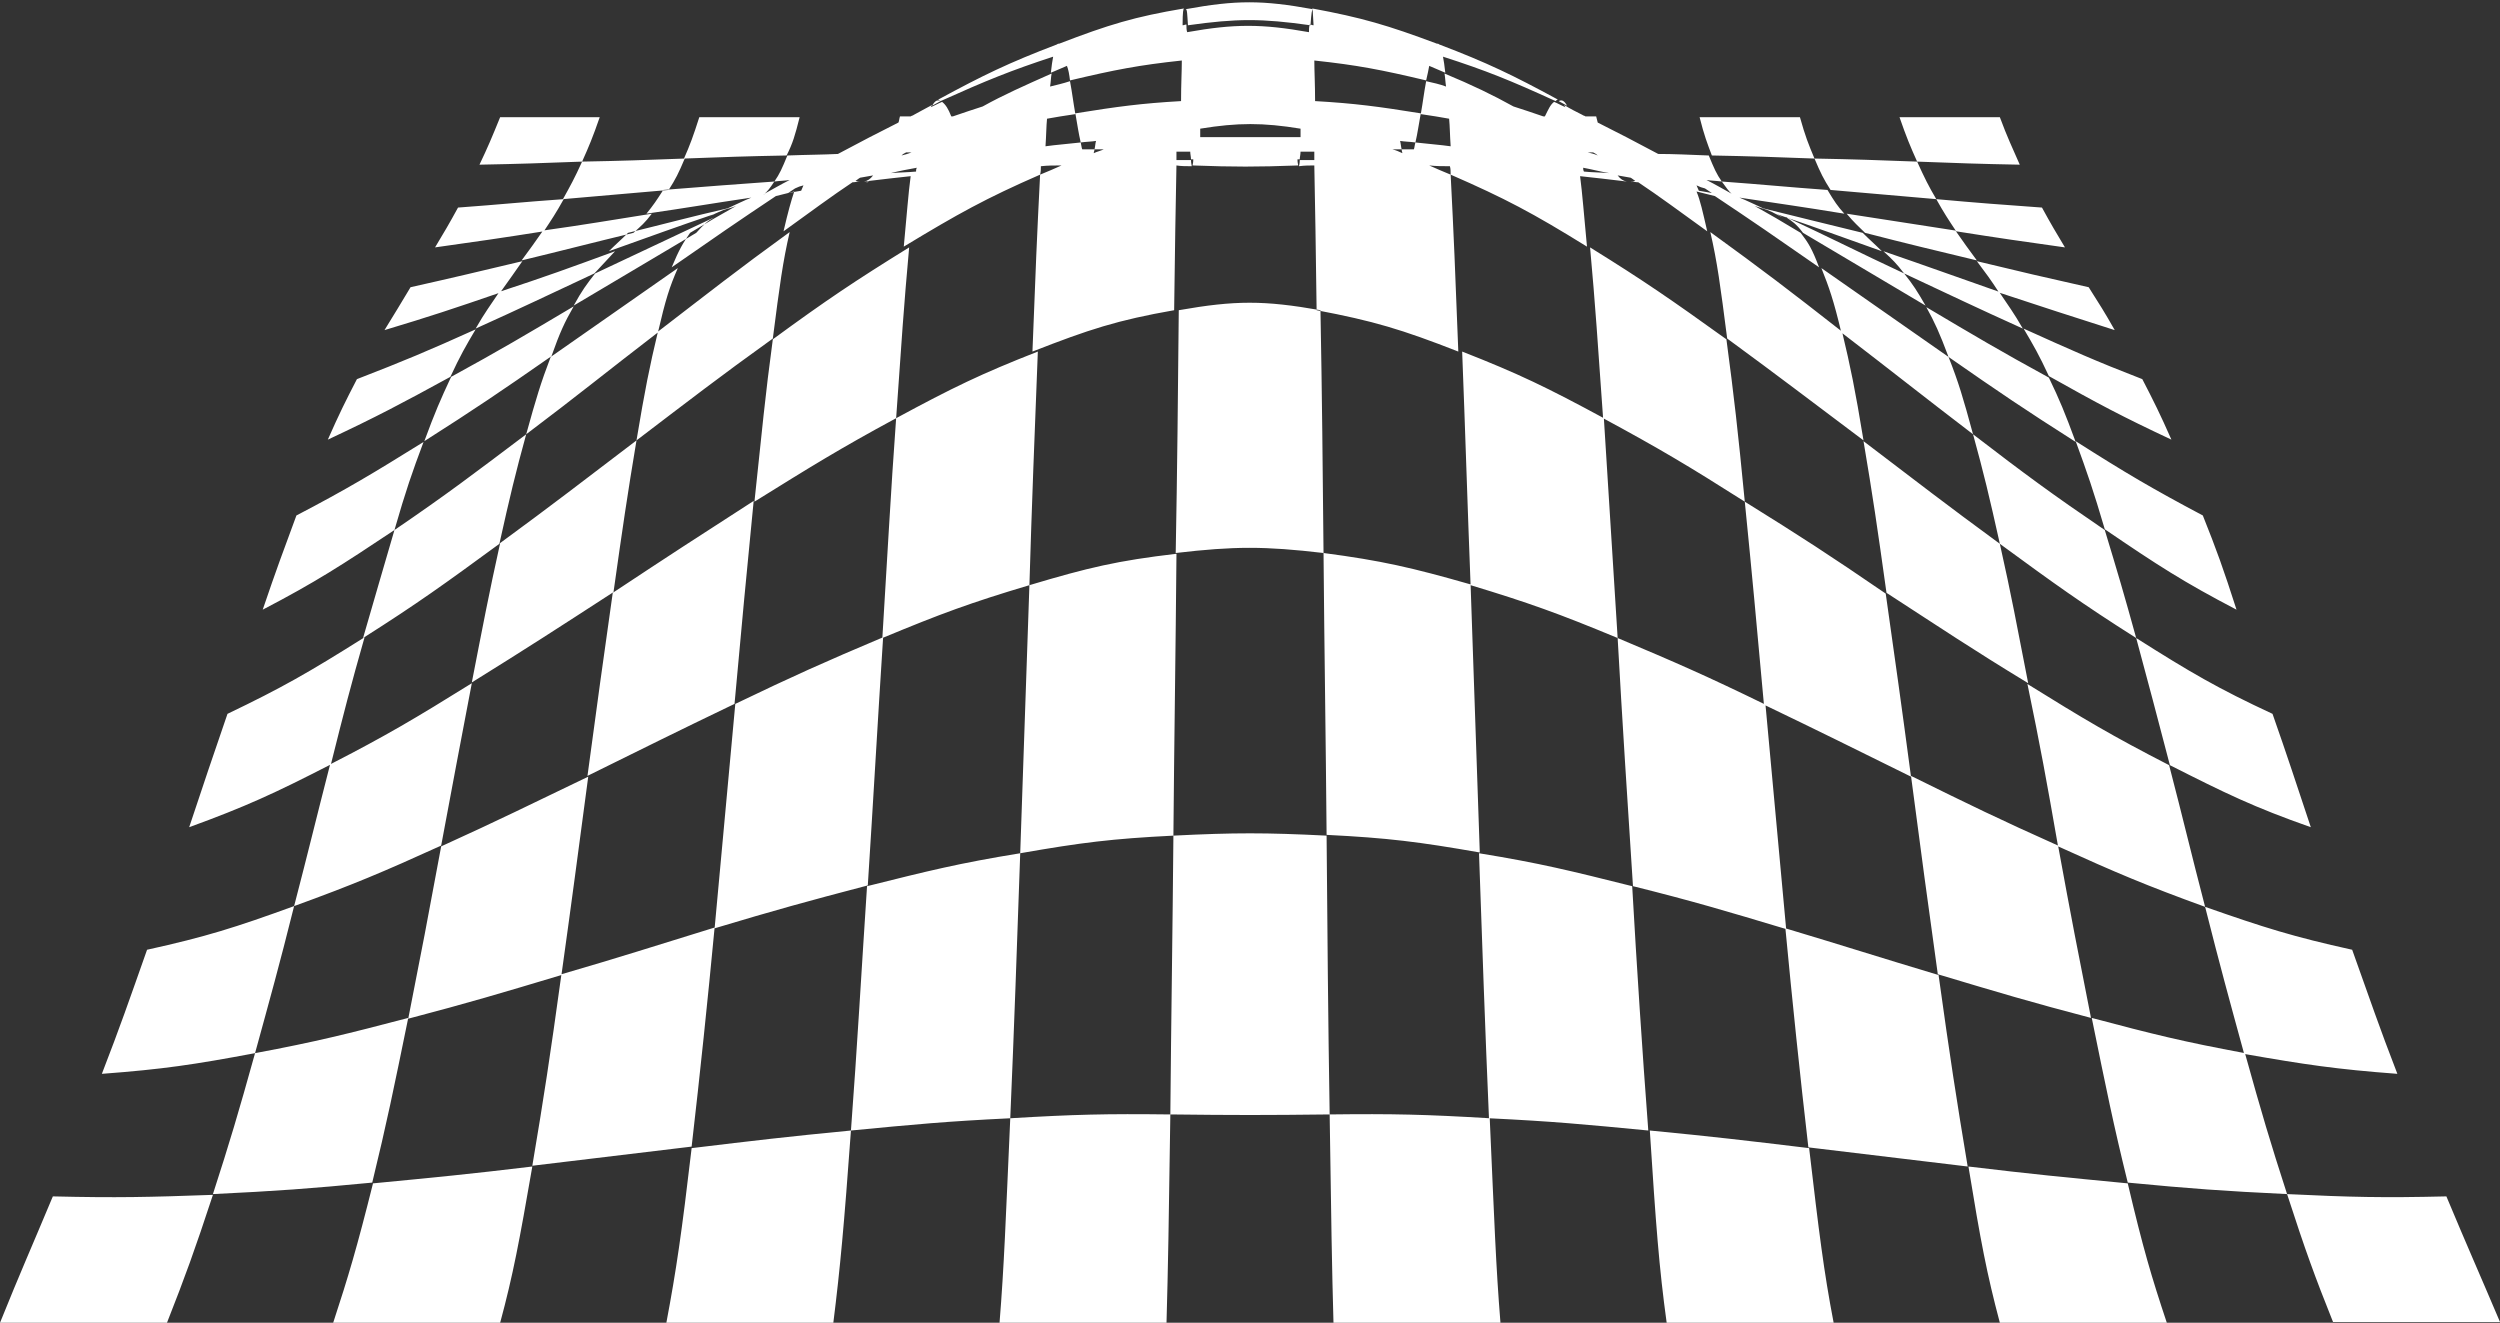 <?xml version="1.0" encoding="UTF-8"?><svg xmlns="http://www.w3.org/2000/svg" xmlns:xlink="http://www.w3.org/1999/xlink" height="172.7" preserveAspectRatio="xMidYMid meet" version="1.0" viewBox="0.0 -0.3 326.4 172.7" width="326.4" zoomAndPan="magnify"><rect x="0.0" y="-0.3" width="326.4" height="172.7" fill="#333333" stroke="none"/><g id="change1_1"><path d="M78.3,15c-0.9,2.6-1.4,3.8-2.3,5.8c-5.4,0.2-8,0.3-13.4,0.4c1.1-2.3,1.6-3.5,2.7-6.2C70.5,15,73.1,15,78.3,15z M104.4,15c-5.2,0-7.8,0-13.1,0c-0.8,2.5-1.2,3.6-2,5.4c5.4-0.2,8-0.3,13.4-0.4C103.5,18.4,103.8,17.4,104.4,15z M235,15 c-5.2,0-7.8,0-13.1,0c0.6,2.4,1,3.4,1.6,5c5.4,0.1,8,0.2,13.4,0.4C236.1,18.5,235.7,17.5,235,15z M261.1,15c-5.2,0-7.8,0-13.1,0 c0.9,2.6,1.4,3.8,2.3,5.8c5.4,0.2,8,0.3,13.4,0.4C262.7,18.9,262.1,17.7,261.1,15z M89.4,20.4c-5.4,0.2-8,0.3-13.4,0.4 c-1,2.2-1.5,3.1-2.5,4.9c5.5-0.5,8.3-0.7,13.8-1.2C88.2,23.1,88.6,22.3,89.4,20.4z M101.1,23.4c0.7-1,1-1.7,1.7-3.4 c2.6-0.1,4.6-0.1,6.6-0.2c3-1.6,5.3-2.8,7.9-4.1c0.1-0.2,0.1-0.5,0.2-0.8c0.5,0,1,0,1.4,0c0.1-0.1,0.3-0.1,0.4-0.2 c0.7-0.4,1.5-0.8,2.4-1.3c-0.1,0.1-0.1,0.2-0.2,0.3c0.5-0.2,1-0.5,1.5-0.7c0.5,0.4,0.8,0.9,1.2,1.9c0.1,0,0.2,0,0.2,0 c1.4-0.5,2.7-0.9,3.9-1.3c2.7-1.5,5.4-2.7,9-4.3c-0.1,0.5-0.1,1.1-0.2,1.7c0.8-0.2,1.7-0.4,2.6-0.7c0.3,1.6,0.4,2.6,0.7,4.3 c-1.4,0.2-2.6,0.4-3.7,0.6c-0.1,1-0.1,2.2-0.2,3.6c1.4-0.2,2.9-0.3,4.6-0.5c0.1,0.4,0.1,0.7,0.2,0.9c0.5,0,1,0,1.6,0 c0,0.2-0.1,0.3-0.1,0.5c0.4-0.2,0.9-0.3,1.3-0.5c-0.4,0-0.8,0-1.2,0c0.1-0.4,0.1-0.8,0.2-1.1c-0.6,0.1-1.3,0.1-2,0.2 c-0.3-1.3-0.4-2.1-0.7-3.8c5.6-0.9,8.6-1.3,13.8-1.6c0-2.2,0.1-3.9,0.1-5.3c-5.6,0.6-8.7,1.2-14.6,2.6c-0.1-0.8-0.2-1.4-0.4-1.9 c-0.7,0.3-1.4,0.6-2.1,0.9c0.1-0.9,0.2-1.6,0.3-2.1c-5.5,1.8-8.7,3.1-14.7,5.8c-0.1-0.1-0.2-0.1-0.3-0.2c5.9-3.2,9.2-4.8,15.5-7.2 c0.1-0.1,0.2-0.1,0.3-0.1c6.5-2.5,9.8-3.5,16.3-4.6c-0.1,0-0.2,0.4-0.2,2.2c0.2,0,0.3-0.1,0.5-0.1c0,0.4,0,0.7,0.1,1 c6.2-1.1,9.7-1.1,15.9,0c0-0.3,0-0.7,0.1-1c0.2,0,0.3,0.1,0.5,0.1c-0.1-1.8-0.1-2.2-0.2-2.2c6.5,1.2,9.9,2.2,16.3,4.6 c0.1,0,0.2,0,0.3,0.1c6.3,2.4,9.6,4,15.5,7.2c-0.1,0-0.2,0.1-0.3,0.2c-5.9-2.7-9.1-4-14.7-5.8c0.1,0.5,0.2,1.2,0.3,2.1 c-0.7-0.3-1.4-0.6-2.1-0.9c-0.1,0.5-0.2,1.1-0.4,1.9c-5.9-1.4-9-2-14.6-2.6c0,1.4,0.1,3.1,0.1,5.3c5.2,0.3,8.2,0.7,13.8,1.6 c-0.3,1.6-0.4,2.5-0.7,3.8c-0.7-0.1-1.4-0.1-2-0.2c0.1,0.4,0.1,0.7,0.2,1.1c-0.4,0-0.8,0-1.2,0c0.4,0.1,0.9,0.3,1.3,0.5 c0-0.1-0.1-0.3-0.1-0.5c0.6,0,1.1,0,1.6,0c0.1-0.3,0.1-0.6,0.2-0.9c1.7,0.2,3.2,0.3,4.6,0.5c-0.1-1.4-0.1-2.6-0.2-3.6 c-1.1-0.2-2.3-0.4-3.7-0.6c0.3-1.7,0.4-2.7,0.7-4.3c0.9,0.2,1.8,0.4,2.6,0.7c-0.1-0.6-0.1-1.1-0.2-1.7c3.6,1.5,6.3,2.8,9,4.3 c1.2,0.4,2.5,0.8,3.9,1.3c0.1,0,0.2,0,0.2,0c0.5-1,0.7-1.5,1.2-1.9c0.5,0.2,1,0.5,1.5,0.7c-0.1-0.1-0.1-0.2-0.2-0.3 c0.8,0.5,1.6,0.9,2.4,1.3c0.1,0.1,0.3,0.1,0.4,0.2c0.5,0,0.9,0,1.4,0c0.1,0.3,0.1,0.5,0.2,0.8c2.6,1.3,4.9,2.5,7.9,4.1 c2,0,4,0.1,6.6,0.2c0.7,1.7,1,2.4,1.7,3.4c-0.7-0.1-1.4-0.1-2-0.2c1.2,0.6,2.2,1.2,3.3,1.8c0,0,0.1,0,0.1,0.1 c-0.5-0.4-0.8-0.9-1.4-1.7c5.5,0.4,8.3,0.7,13.8,1.1c0.9,1.5,1.3,2.1,2.2,3.1c-5.5-0.9-8.4-1.3-13.7-2.1c1,0.4,2,0.9,3.1,1.4 c4.8,1.2,7.7,1.9,13,3.2c1,1,1.5,1.4,2.5,2.4c-5.6-2-8.6-3.1-13.9-4.9c0.3,0.1,0.6,0.3,1,0.5c-0.5-0.2-1-0.5-1.4-0.7 c-0.2-0.1-0.5-0.2-0.7-0.3c-0.6-0.2-1-0.3-1.6-0.5c1.8,1,3.7,2.1,6,3.5c1,1.3,1.5,2.1,2.4,4.5c-5.6-3.9-8.8-6.1-13.6-9.3 c-0.8-0.2-1.6-0.4-2.4-0.6c0.5,1.2,0.8,2.6,1.4,5.2c-3.6-2.6-6.3-4.6-9-6.4c-0.3,0-0.7-0.1-1-0.1c0.2,0,0.4,0,0.6-0.1 c-0.2-0.1-0.4-0.3-0.6-0.4c-0.6-0.1-1.1-0.2-1.7-0.3c0.4,0.5,0.7,0.7,1.2,0.8c-2.4-0.3-4.3-0.5-6.1-0.7c0.3,2.3,0.5,5,0.9,9.2 c-7.1-4.4-10.7-6.3-17.8-9.4c0-0.4,0-0.8-0.1-1.1c-0.9,0-1.8,0-2.7-0.1c0.9,0.4,1.8,0.8,2.8,1.2c0.4,7.8,0.6,12.6,1,23.1 c-7.4-2.9-11.1-4-18.5-5.4c-0.1-8.5-0.2-13.4-0.3-18.9c-0.6,0-1.3,0-2,0.1c0-0.1,0.1-0.3,0.1-0.8c0.7,0,1.3,0,1.9,0 c0-0.3,0-0.7,0-1.1c-0.6,0-1.1,0-1.8,0c0,0.4-0.1,0.7-0.1,1c-0.1,0-0.2,0-0.3,0c0,0.5,0.1,0.7,0.1,0.8c-5.5,0.2-8.3,0.2-13.8,0 c0-0.1,0.1-0.3,0.1-0.8c-0.1,0-0.2,0-0.3,0c0-0.3-0.1-0.7-0.1-1c-0.6,0-1.2,0-1.8,0c0,0.4,0,0.7,0,1.1c0.6,0,1.2,0,1.9,0 c0,0.4,0.1,0.7,0.1,0.8c-0.7,0-1.4,0-2-0.1c-0.1,5.5-0.2,10.3-0.3,18.9c-7.4,1.3-11.1,2.5-18.5,5.4c0.4-10.5,0.6-15.3,1-23.1 c1-0.4,1.9-0.8,2.8-1.2c-1,0-1.8,0-2.7,0.1c0,0.4,0,0.7-0.1,1.1c-7.1,3.1-10.7,5.1-17.8,9.4c0.4-4.2,0.6-7,0.9-9.2 c-1.8,0.2-3.7,0.4-6.1,0.7c0.5-0.1,0.8-0.3,1.2-0.8c-0.5,0.1-1.1,0.2-1.7,0.3c-0.2,0.1-0.4,0.3-0.6,0.4c0.2,0.1,0.4,0.1,0.6,0.1 c-0.3,0-0.7,0.1-1,0.1c-2.7,1.8-5.4,3.8-9,6.4c0.6-2.6,1-4,1.4-5.2c-0.8,0.2-1.6,0.4-2.4,0.6c-4.8,3.2-8,5.4-13.6,9.3 c1-2.4,1.5-3.2,2.4-4.5c2.3-1.4,4.2-2.5,6-3.5c-0.5,0.2-0.9,0.3-1.6,0.5c-0.2,0.1-0.5,0.2-0.7,0.3c-0.5,0.2-0.9,0.4-1.4,0.7 c0.4-0.2,0.7-0.4,1-0.5c-5.3,1.8-8.3,2.9-13.9,4.9c1-1,1.5-1.4,2.5-2.4c5.3-1.3,8.2-2.1,13-3.2c1.1-0.5,2.1-1,3.1-1.4 c-5.4,0.8-8.2,1.3-13.7,2.1c0.9-1.1,1.3-1.7,2.2-3.1C92.8,24,95.6,23.8,101.1,23.4c-0.6,0.9-0.9,1.3-1.4,1.7c0,0,0.1,0,0.1-0.1 c1.1-0.6,2.1-1.2,3.3-1.8C102.5,23.3,101.8,23.3,101.1,23.4z M208,19.6c-0.2,0-0.5,0-0.7,0c0.4,0.1,0.9,0.2,1.3,0.4 C208.4,19.8,208.2,19.7,208,19.6z M210.1,22.3c-1.2-0.2-2.3-0.5-3.4-0.7c0,0.2,0,0.3,0.1,0.5C207.7,22.2,208.8,22.2,210.1,22.3z M223.5,24.9c-0.3-0.2-0.6-0.4-0.9-0.6c-0.4-0.1-0.7-0.2-1.1-0.4c0.1,0.2,0.2,0.5,0.3,0.7C222.3,24.7,222.9,24.8,223.5,24.9z M229.4,26.6c-0.1,0-0.2-0.1-0.2-0.1c0,0,0,0,0.1,0C229.3,26.6,229.3,26.6,229.4,26.6z M169.8,17.6c0-0.3,0-0.7,0-1.1 c-4.9-0.8-8.2-0.8-13.1,0c0,0.4,0,0.8,0,1.1C161.7,17.6,164.6,17.6,169.8,17.6z M117.7,20c0.4-0.1,0.8-0.2,1.3-0.4 c-0.2,0-0.5,0-0.7,0C118.1,19.7,117.9,19.8,117.7,20z M97.1,26.6C97.2,26.6,97.2,26.6,97.1,26.6c0,0-0.1,0-0.2,0 C97,26.6,97.1,26.6,97.1,26.6z M104.6,24.6c0.1-0.2,0.2-0.5,0.3-0.7c-0.4,0.1-0.7,0.2-1.1,0.4c-0.3,0.2-0.6,0.4-0.9,0.6 C103.5,24.8,104,24.7,104.6,24.6z M119.6,22.1c0-0.2,0-0.3,0.1-0.5c-1.1,0.2-2.2,0.4-3.4,0.7C117.5,22.2,118.6,22.2,119.6,22.1z M252.8,25.7c-1-1.7-1.5-2.7-2.5-4.9c-5.4-0.2-8-0.3-13.4-0.4c0.8,1.9,1.2,2.7,2.1,4.1C244.5,25,247.3,25.2,252.8,25.7z M59.8,26.8 C58.6,29,58,30,56.8,32c5.7-0.8,8.5-1.2,14.2-2.1c1-1.5,1.6-2.4,2.6-4.2C68,26.1,65.3,26.4,59.8,26.8z M156.3,21.4 C156.2,21.4,156.2,21.4,156.3,21.4C156.2,21.5,156.2,21.5,156.3,21.4z M170.1,21.4C170.1,21.4,170.1,21.4,170.1,21.4 C170.1,21.5,170.1,21.5,170.1,21.4z M269.6,32c-1.2-2-1.8-3-3-5.2c-5.5-0.4-8.3-0.6-13.8-1.1c1,1.8,1.6,2.7,2.6,4.2 C261.1,30.8,263.9,31.2,269.6,32z M85.1,27.6c-5.7,0.9-8.5,1.4-14.2,2.2c-1.1,1.6-1.7,2.4-2.8,3.9c5.8-1.4,8.8-2.2,14.6-3.6 C83.7,29.2,84.2,28.8,85.1,27.6z M113.5,23.4c-0.1,0-0.3,0-0.4,0.1C113.2,23.5,113.3,23.5,113.5,23.4z M213.3,23.5 c-0.1,0-0.3,0-0.4-0.1C213,23.5,213.1,23.5,213.3,23.5z M243.5,30.1c5.8,1.5,8.8,2.2,14.6,3.6c-1.1-1.5-1.7-2.3-2.8-3.9 c-5.7-0.9-8.5-1.3-14.2-2.2C242.1,28.8,242.6,29.2,243.5,30.1z M53.6,37.2c-1.3,2.2-2,3.3-3.4,5.6c6-1.8,9-2.8,15.1-4.9 c1.2-1.7,1.8-2.5,2.9-4.1C62.3,35.2,59.4,35.9,53.6,37.2z M276.1,42.8c-1.3-2.3-2-3.4-3.4-5.6c-5.8-1.3-8.8-2-14.6-3.4 c1.2,1.6,1.8,2.4,2.9,4.1C267.1,39.9,270.1,40.9,276.1,42.8z M80.3,32.5c-6,2.2-9,3.3-15.1,5.3c-1.2,1.8-1.9,2.7-3.1,4.8 c6.2-2.8,9.3-4.3,15.5-7.2C78.8,34.1,79.3,33.6,80.3,32.5z M248.6,35.4c6.2,2.9,9.3,4.4,15.5,7.2c-1.2-2.1-1.9-3-3.1-4.8 c-6-2.1-9-3.2-15.1-5.3C247.1,33.6,247.6,34.1,248.6,35.4z M46.6,49.2c-1.5,2.9-2.3,4.5-3.8,7.9c6.4-3,9.6-4.7,16-8.2 c1.3-2.8,2-4,3.3-6.2C55.9,45.5,52.8,46.8,46.6,49.2z M93.2,28.1c-6.2,2.9-9.3,4.4-15.5,7.3c-1.1,1.4-1.7,2.2-2.8,4.2 c6.4-3.8,9.6-5.7,16-9.5C91.9,29,92.3,28.6,93.2,28.1z M248.6,35.4c-6.2-2.9-9.3-4.5-15.5-7.4c0.9,0.6,1.4,0.9,2.3,2.1 c6.4,3.8,9.6,5.7,16,9.5C250.3,37.7,249.8,36.9,248.6,35.4z M283.5,57.1c-1.5-3.4-2.3-5-3.8-7.9c-6.2-2.4-9.3-3.8-15.5-6.6 c1.3,2.2,2,3.4,3.3,6.2C273.9,52.4,277.1,54.1,283.5,57.1z M74.9,39.7c-6.4,3.8-9.6,5.7-16,9.2c-1.4,3-2.1,4.6-3.5,8.4 c6.6-4.2,10-6.5,16.6-11.1C73.1,43.1,73.7,41.8,74.9,39.7z M121.7,13.5c0.4-0.2,0.7-0.4,1.1-0.6C122.4,12.7,122.1,12.8,121.7,13.5z M155.1,3c6.4-0.9,9.6-0.9,16,0c0.1-1.6,0.2-2.1,0.3-2.1c-6.6-1.2-10-1.2-16.6,0C155,0.9,155,1.5,155.1,3z M203.5,12.9 c0.4,0.2,0.7,0.4,1.1,0.6C204.2,12.8,203.9,12.7,203.5,12.9z M254.4,46.3c6.6,4.6,10,6.9,16.6,11.1c-1.4-3.8-2.1-5.5-3.5-8.4 c-6.4-3.5-9.6-5.4-16-9.2C252.6,41.8,253.2,43.1,254.4,46.3z M38.7,67c-1.7,4.6-2.6,7-4.4,12.3c6.9-3.6,10.3-5.8,17.2-10.4 c1.5-5.2,2.3-7.5,3.8-11.5C48.7,61.5,45.4,63.5,38.7,67z M88.5,34.7c-6.6,4.6-10,7-16.6,11.6c-1.3,3.4-1.9,5.4-3.2,10.1 c6.9-5.2,10.3-8,17.2-13.3C86.9,38.8,87.4,37.2,88.5,34.7z M257.6,56.4c-1.3-4.8-1.9-6.8-3.2-10.1c-6.6-4.6-10-7-16.6-11.6 c1,2.5,1.6,4.2,2.6,8.4C247.3,48.4,250.8,51.2,257.6,56.4z M292,79.3c-1.7-5.3-2.6-7.8-4.4-12.3c-6.6-3.5-10-5.5-16.6-9.7 c1.5,4.1,2.3,6.4,3.8,11.5C281.7,73.5,285.1,75.7,292,79.3z M68.7,56.4c-6.9,5.2-10.3,7.8-17.2,12.5c-1.6,5.5-2.4,8.2-4.1,14.1 c7.1-4.5,10.7-7.1,17.8-12.3C66.6,64.4,67.3,61.5,68.7,56.4z M83.1,57.2c7.1-5.4,10.7-8.2,17.8-13.3c0.9-7,1.3-10,2.2-13.9 c-6.9,5-10.3,7.7-17.2,13C84.8,47.6,84.2,50.6,83.1,57.2z M243.3,57.2c-1.1-6.7-1.7-9.6-2.8-14.2c-6.9-5.4-10.3-8-17.2-13 c0.9,3.9,1.3,6.9,2.2,13.9C232.6,49.1,236.1,51.8,243.3,57.2z M261.1,70.7c7.1,5.2,10.7,7.8,17.8,12.3c-1.6-5.8-2.4-8.5-4.1-14.1 c-6.9-4.7-10.3-7.2-17.2-12.5C259,61.5,259.7,64.4,261.1,70.7z M29.7,92.9c-2,5.8-3,8.8-5,14.8c7.4-2.7,11.1-4.4,18.5-8.2 c1.7-6.8,2.6-10.3,4.4-16.6C40.3,87.5,36.8,89.5,29.7,92.9z M83.1,57.2c-7.1,5.4-10.7,8.2-17.8,13.4c-1.5,6.8-2.2,10.5-3.7,18.2 c7.4-4.6,11.1-7,18.5-11.8C81.3,68.5,81.9,64.4,83.1,57.2z M98.5,65.2c7.4-4.6,11.1-6.9,18.5-10.9c0.7-10,1-14.6,1.7-22.3 c-7.1,4.4-10.7,6.8-17.8,12C99.9,51.4,99.5,55.8,98.5,65.2z M227.8,65.2c-0.9-9.3-1.4-13.7-2.4-21.2c-7.1-5.1-10.7-7.6-17.8-12 c0.7,7.7,1,12.4,1.7,22.3C216.7,58.3,220.4,60.5,227.8,65.2z M246.3,77.1c7.4,4.8,11.1,7.3,18.5,11.8c-1.5-7.7-2.2-11.5-3.7-18.2 c-7.1-5.2-10.7-8-17.8-13.4C244.5,64.4,245.1,68.5,246.3,77.1z M301.7,107.7c-2-6-3-9.1-5-14.8c-7.1-3.3-10.7-5.4-17.8-9.9 c1.7,6.3,2.6,9.7,4.4,16.6C290.6,103.3,294.3,105.1,301.7,107.7z M61.6,88.9c-7.4,4.6-11.1,6.8-18.5,10.6 c-1.9,7.4-2.8,11.2-4.7,18.5c7.7-2.8,11.5-4.4,19.2-7.9C59.2,101.6,60,97.2,61.6,88.9z M80,77.1c-1.3,9.2-2,14.2-3.3,23.9 c7.7-3.8,11.5-5.7,19.2-9.4c1-10.9,1.5-16.4,2.5-26.5C91.1,69.8,87.4,72.2,80,77.1z M115.2,83c7.7-3.2,11.5-4.6,19.2-6.9 c0.3-10.2,0.7-20.3,1.1-30.5c-7.4,2.9-11.1,4.7-18.5,8.7C116.3,63.8,115.8,73.4,115.2,83z M172.8,71.9c-0.1-10.6-0.2-21.1-0.4-31.7 c-7.4-1.3-11.1-1.3-18.5,0c-0.1,10.6-0.2,21.1-0.4,31.7C161.2,71,165.1,71,172.8,71.9z M211.2,83c-0.6-9.6-1.2-19.1-1.8-28.7 c-7.4-4-11.1-5.8-18.5-8.7c0.4,10.2,0.7,20.3,1.1,30.5C199.6,78.4,203.5,79.8,211.2,83z M227.8,65.2c1,10,1.5,15.5,2.5,26.5 c7.7,3.7,11.5,5.6,19.2,9.4c-1.3-9.8-2-14.7-3.3-23.9C238.9,72.2,235.2,69.8,227.8,65.2z M268.7,110.2c7.7,3.5,11.5,5.1,19.2,7.9 c-1.9-7.3-2.8-11.2-4.7-18.5c-7.4-3.8-11.1-6-18.5-10.6C266.4,97.2,267.2,101.6,268.7,110.2z M19.2,123.7c-2.4,6.8-3.5,10-5.9,16.2 c8-0.6,12-1.2,20-2.7c2-7.3,3.1-11.2,5.1-19.2C30.7,120.8,26.9,122,19.2,123.7z M57.6,110.2c-1.7,9.2-2.6,13.9-4.3,22.5 c8-2.1,12-3.3,20-5.7c1.4-10,2.1-15.4,3.5-25.9C69.1,104.8,65.3,106.7,57.6,110.2z M96,91.6c-0.9,9.8-1.8,19.5-2.7,29.3 c8-2.4,12-3.5,20-5.6c0.7-10.8,1.3-21.6,2-32.4C107.5,86.2,103.7,87.9,96,91.6z M134.4,76.1c-0.4,11.7-0.8,23.3-1.2,35 c8-1.4,12-1.9,20-2.3c0.1-12.3,0.3-24.5,0.4-36.8C145.9,72.9,142.1,73.8,134.4,76.1z M172.8,71.9c0.1,12.3,0.3,24.5,0.4,36.8 c8,0.4,12,0.9,20,2.3c-0.4-11.7-0.8-23.3-1.2-35C184.3,73.8,180.4,72.9,172.8,71.9z M211.2,83c0.6,10.8,1.3,21.6,2,32.4 c8,2,12,3.2,20,5.6c-0.9-9.8-1.8-19.5-2.7-29.3C222.7,87.9,218.8,86.2,211.2,83z M249.5,101c1.4,10.6,2.1,15.9,3.5,25.9 c8,2.4,12,3.6,20,5.7c-1.7-8.6-2.6-13.2-4.3-22.5C261.1,106.7,257.2,104.8,249.5,101z M313,139.9c-2.4-6.2-3.5-9.5-5.9-16.2 c-7.7-1.7-11.5-2.9-19.2-5.6c2,7.9,3.1,11.9,5.1,19.2C301,138.7,305,139.3,313,139.9z M33.3,137.2c-2.2,7.9-3.3,11.6-5.5,18.4 c8.3-0.4,12.5-0.7,20.8-1.5c1.9-7.8,2.8-12.2,4.7-21.5C45.3,134.7,41.3,135.7,33.3,137.2z M73.3,126.9c-1.5,10.9-2.3,16.1-3.8,25 c8.3-1,12.5-1.5,20.8-2.5c1.1-9.5,2.1-19.1,3-28.6C85.2,123.3,81.2,124.6,73.3,126.9z M113.2,115.4c-0.7,10.6-1.3,21.3-2.1,31.9 c8.3-0.8,12.5-1.2,20.8-1.6c0.5-11.5,0.9-23.1,1.3-34.6C125.2,112.4,121.2,113.4,113.2,115.4z M153.2,108.8 c-0.1,12.1-0.3,24.3-0.4,36.4c8.3,0.1,12.5,0.1,20.8,0c-0.2-12.1-0.3-24.3-0.4-36.4C165.2,108.4,161.2,108.4,153.2,108.8z M193.1,111.1c0.4,11.5,0.8,23.1,1.3,34.6c8.3,0.4,12.5,0.8,20.8,1.6c-0.8-10.6-1.5-21.3-2.1-31.9 C205.1,113.4,201.1,112.4,193.1,111.1z M233.1,120.9c0.9,9.5,1.9,19.1,3,28.6c8.3,1,12.5,1.5,20.8,2.5c-1.5-9-2.3-14.2-3.8-25 C245.1,124.6,241.1,123.3,233.1,120.9z M273.1,132.6c1.9,9.3,2.8,13.8,4.7,21.5c8.3,0.8,12.5,1.1,20.8,1.5 c-2.2-6.8-3.3-10.5-5.5-18.4C285,135.7,281,134.7,273.1,132.6z M6.9,155.9c-2.8,6.7-4.2,9.8-6.9,16.5c8.7,0,13.1,0,21.8,0 c2.4-6.1,3.6-9.4,6-16.7C19.4,156,15.3,156.1,6.9,155.9z M43.5,172.4c8.7,0,13.1,0,21.8,0c1.7-6.3,2.5-10.6,4.2-20.4 c-8.3,1-12.5,1.4-20.8,2.2C46.6,162.6,45.5,166.3,43.5,172.4z M87,172.4c8.7,0,13.1,0,21.8,0c0.9-7.2,1.4-12.7,2.3-25.1 c-8.3,0.8-12.5,1.3-20.8,2.3C89,160.7,88.3,165.5,87,172.4z M131.9,145.7c-0.6,13.4-0.8,19.3-1.4,26.7c8.7,0,13.1,0,21.8,0 c0.2-7.1,0.3-13.1,0.5-27.2C144.4,145.1,140.3,145.2,131.9,145.7z M173.6,145.2c0.2,14,0.3,20.1,0.5,27.2c8.7,0,13.1,0,21.8,0 c-0.6-7.4-0.8-13.3-1.4-26.7C186.1,145.2,181.9,145.1,173.6,145.2z M217.6,172.4c8.7,0,13.1,0,21.8,0c-1.3-6.8-1.9-11.7-3.2-22.8 c-8.3-1-12.5-1.5-20.8-2.3C216.2,159.7,216.6,165.1,217.6,172.4z M261.1,172.4c8.7,0,13.1,0,21.8,0c-2-6-3.1-9.7-5.1-18.2 c-8.3-0.8-12.5-1.2-20.8-2.2C258.6,161.8,259.4,166,261.1,172.4z M319.4,155.9c-8.3,0.2-12.5,0.1-20.8-0.3c2.4,7.4,3.6,10.7,6,16.7 c8.7,0,13.1,0,21.8,0C323.6,165.7,322.2,162.6,319.4,155.9z" fill="#fff"/></g></svg>